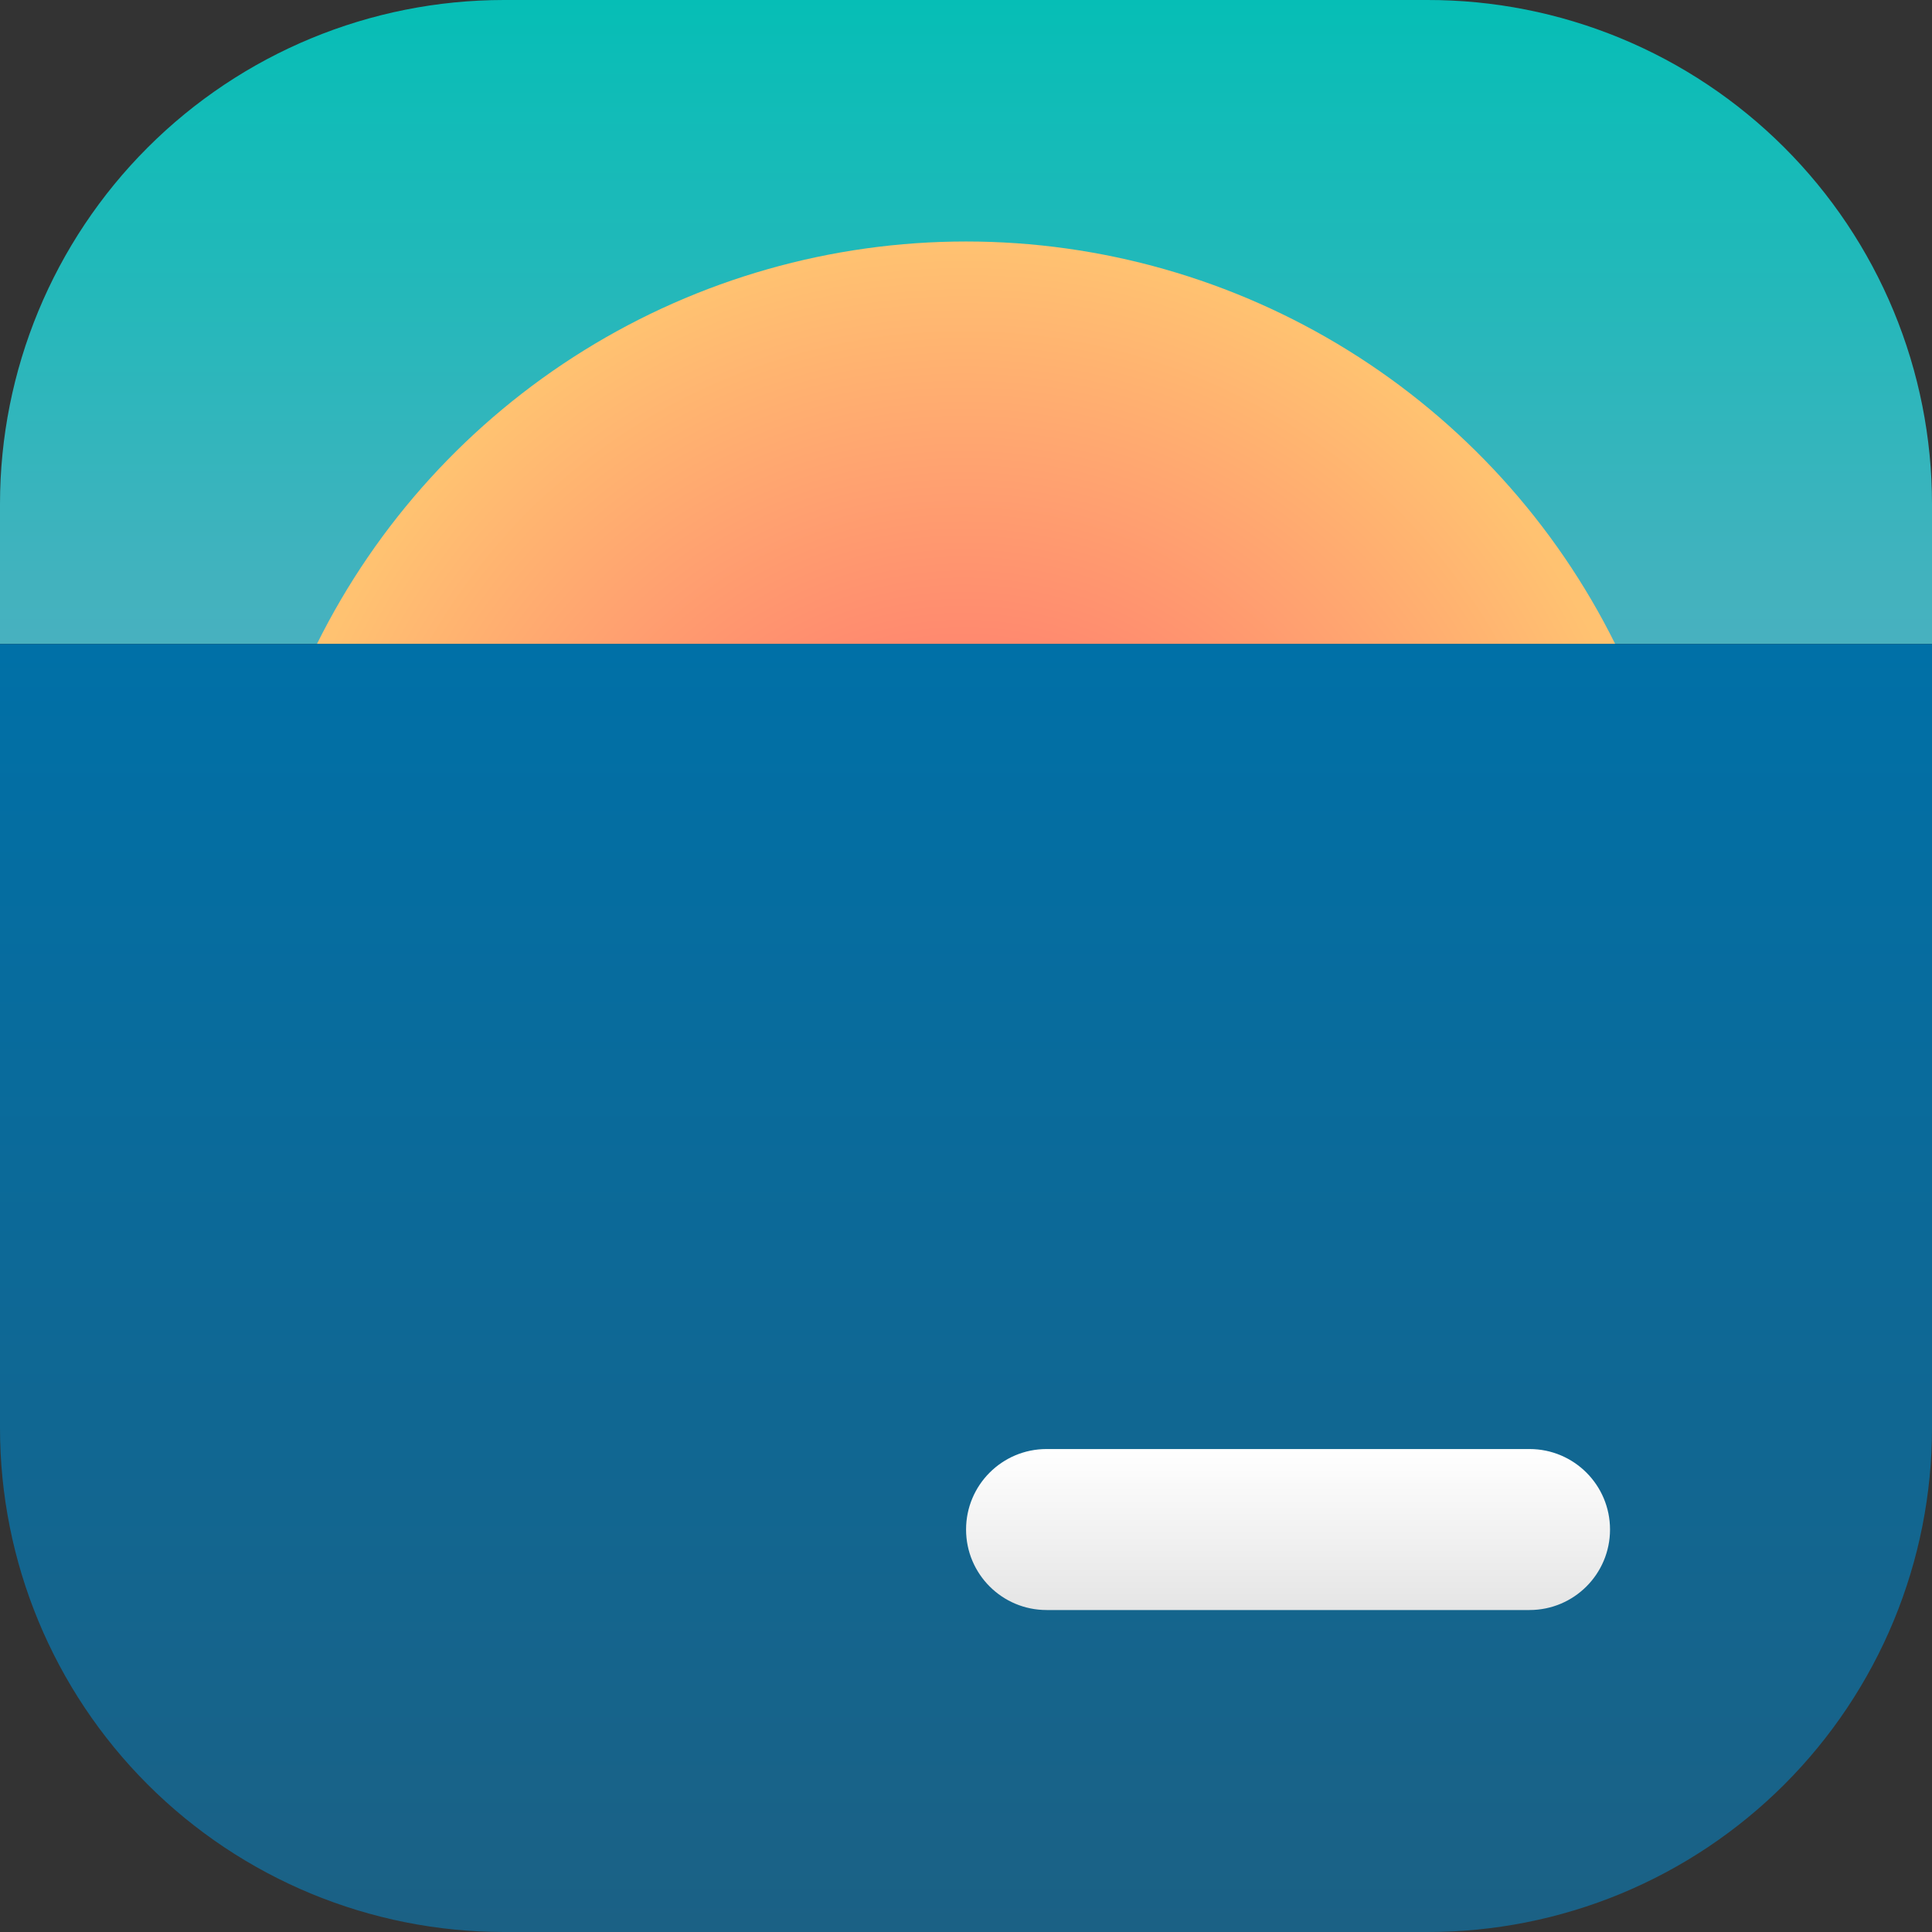 <svg width="144" height="144" viewBox="0 0 144 144" fill="none" xmlns="http://www.w3.org/2000/svg">
<rect x="0" y="0" width="144" height="144" fill="#333333" stroke="none"/>
<path d="M144 37.561V47.997H0V37.561C0 27.599 3.957 18.045 11.001 11.001C18.045 3.957 27.599 3.61414e-06 37.561 3.61414e-06H106.378C111.316 -0.008 116.207 0.958 120.771 2.842C125.335 4.726 129.483 7.491 132.977 10.98C136.471 14.468 139.244 18.612 141.135 23.173C143.026 27.734 144 32.623 144 37.561Z" fill="url(#paint0_linear_77_2)"/>
<path d="M120.387 47.997H23.623C28.095 38.988 34.994 31.407 43.542 26.107C52.09 20.807 61.947 17.999 72.005 17.999C82.063 17.999 91.921 20.807 100.469 26.107C109.017 31.407 115.915 38.988 120.387 47.997Z" fill="url(#paint1_radial_77_2)"/>
<path d="M106.409 144H37.561C27.599 144 18.045 140.043 11.001 132.999C3.957 125.955 0 116.401 0 106.439L0 47.997H144V106.409C144.004 111.346 143.034 116.236 141.147 120.799C139.259 125.362 136.49 129.507 132.999 132.999C129.507 136.49 125.362 139.259 120.799 141.147C116.236 143.034 111.346 144.004 106.409 144Z" fill="url(#paint2_linear_77_2)"/>
<path d="M114.002 108.003H78.005C74.691 108.003 72.005 110.689 72.005 114.002C72.005 117.316 74.691 120.002 78.005 120.002H114.002C117.316 120.002 120.002 117.316 120.002 114.002C120.002 110.689 117.316 108.003 114.002 108.003Z" fill="url(#paint3_linear_77_2)"/>
<defs>
<linearGradient id="paint0_linear_77_2" x1="71.995" y1="47.997" x2="71.995" y2="5.71841e-06" gradientUnits="userSpaceOnUse">
<stop stop-color="#48B1BF"/>
<stop offset="1" stop-color="#06BEB6"/>
</linearGradient>
<radialGradient id="paint1_radial_77_2" cx="0" cy="0" r="1" gradientUnits="userSpaceOnUse" gradientTransform="translate(71.822 70.726) scale(52.646 52.646)">
<stop offset="0.01" stop-color="#FF5F6D"/>
<stop offset="1" stop-color="#FFC271"/>
</radialGradient>
<linearGradient id="paint2_linear_77_2" x1="72.005" y1="144" x2="72.005" y2="47.997" gradientUnits="userSpaceOnUse">
<stop stop-color="#1B6185"/>
<stop offset="1" stop-color="#0070A7"/>
</linearGradient>
<linearGradient id="paint3_linear_77_2" x1="96.003" y1="120.002" x2="96.003" y2="108.003" gradientUnits="userSpaceOnUse">
<stop stop-color="#E5E5E5"/>
<stop offset="1" stop-color="white"/>
</linearGradient>
</defs>
</svg>
